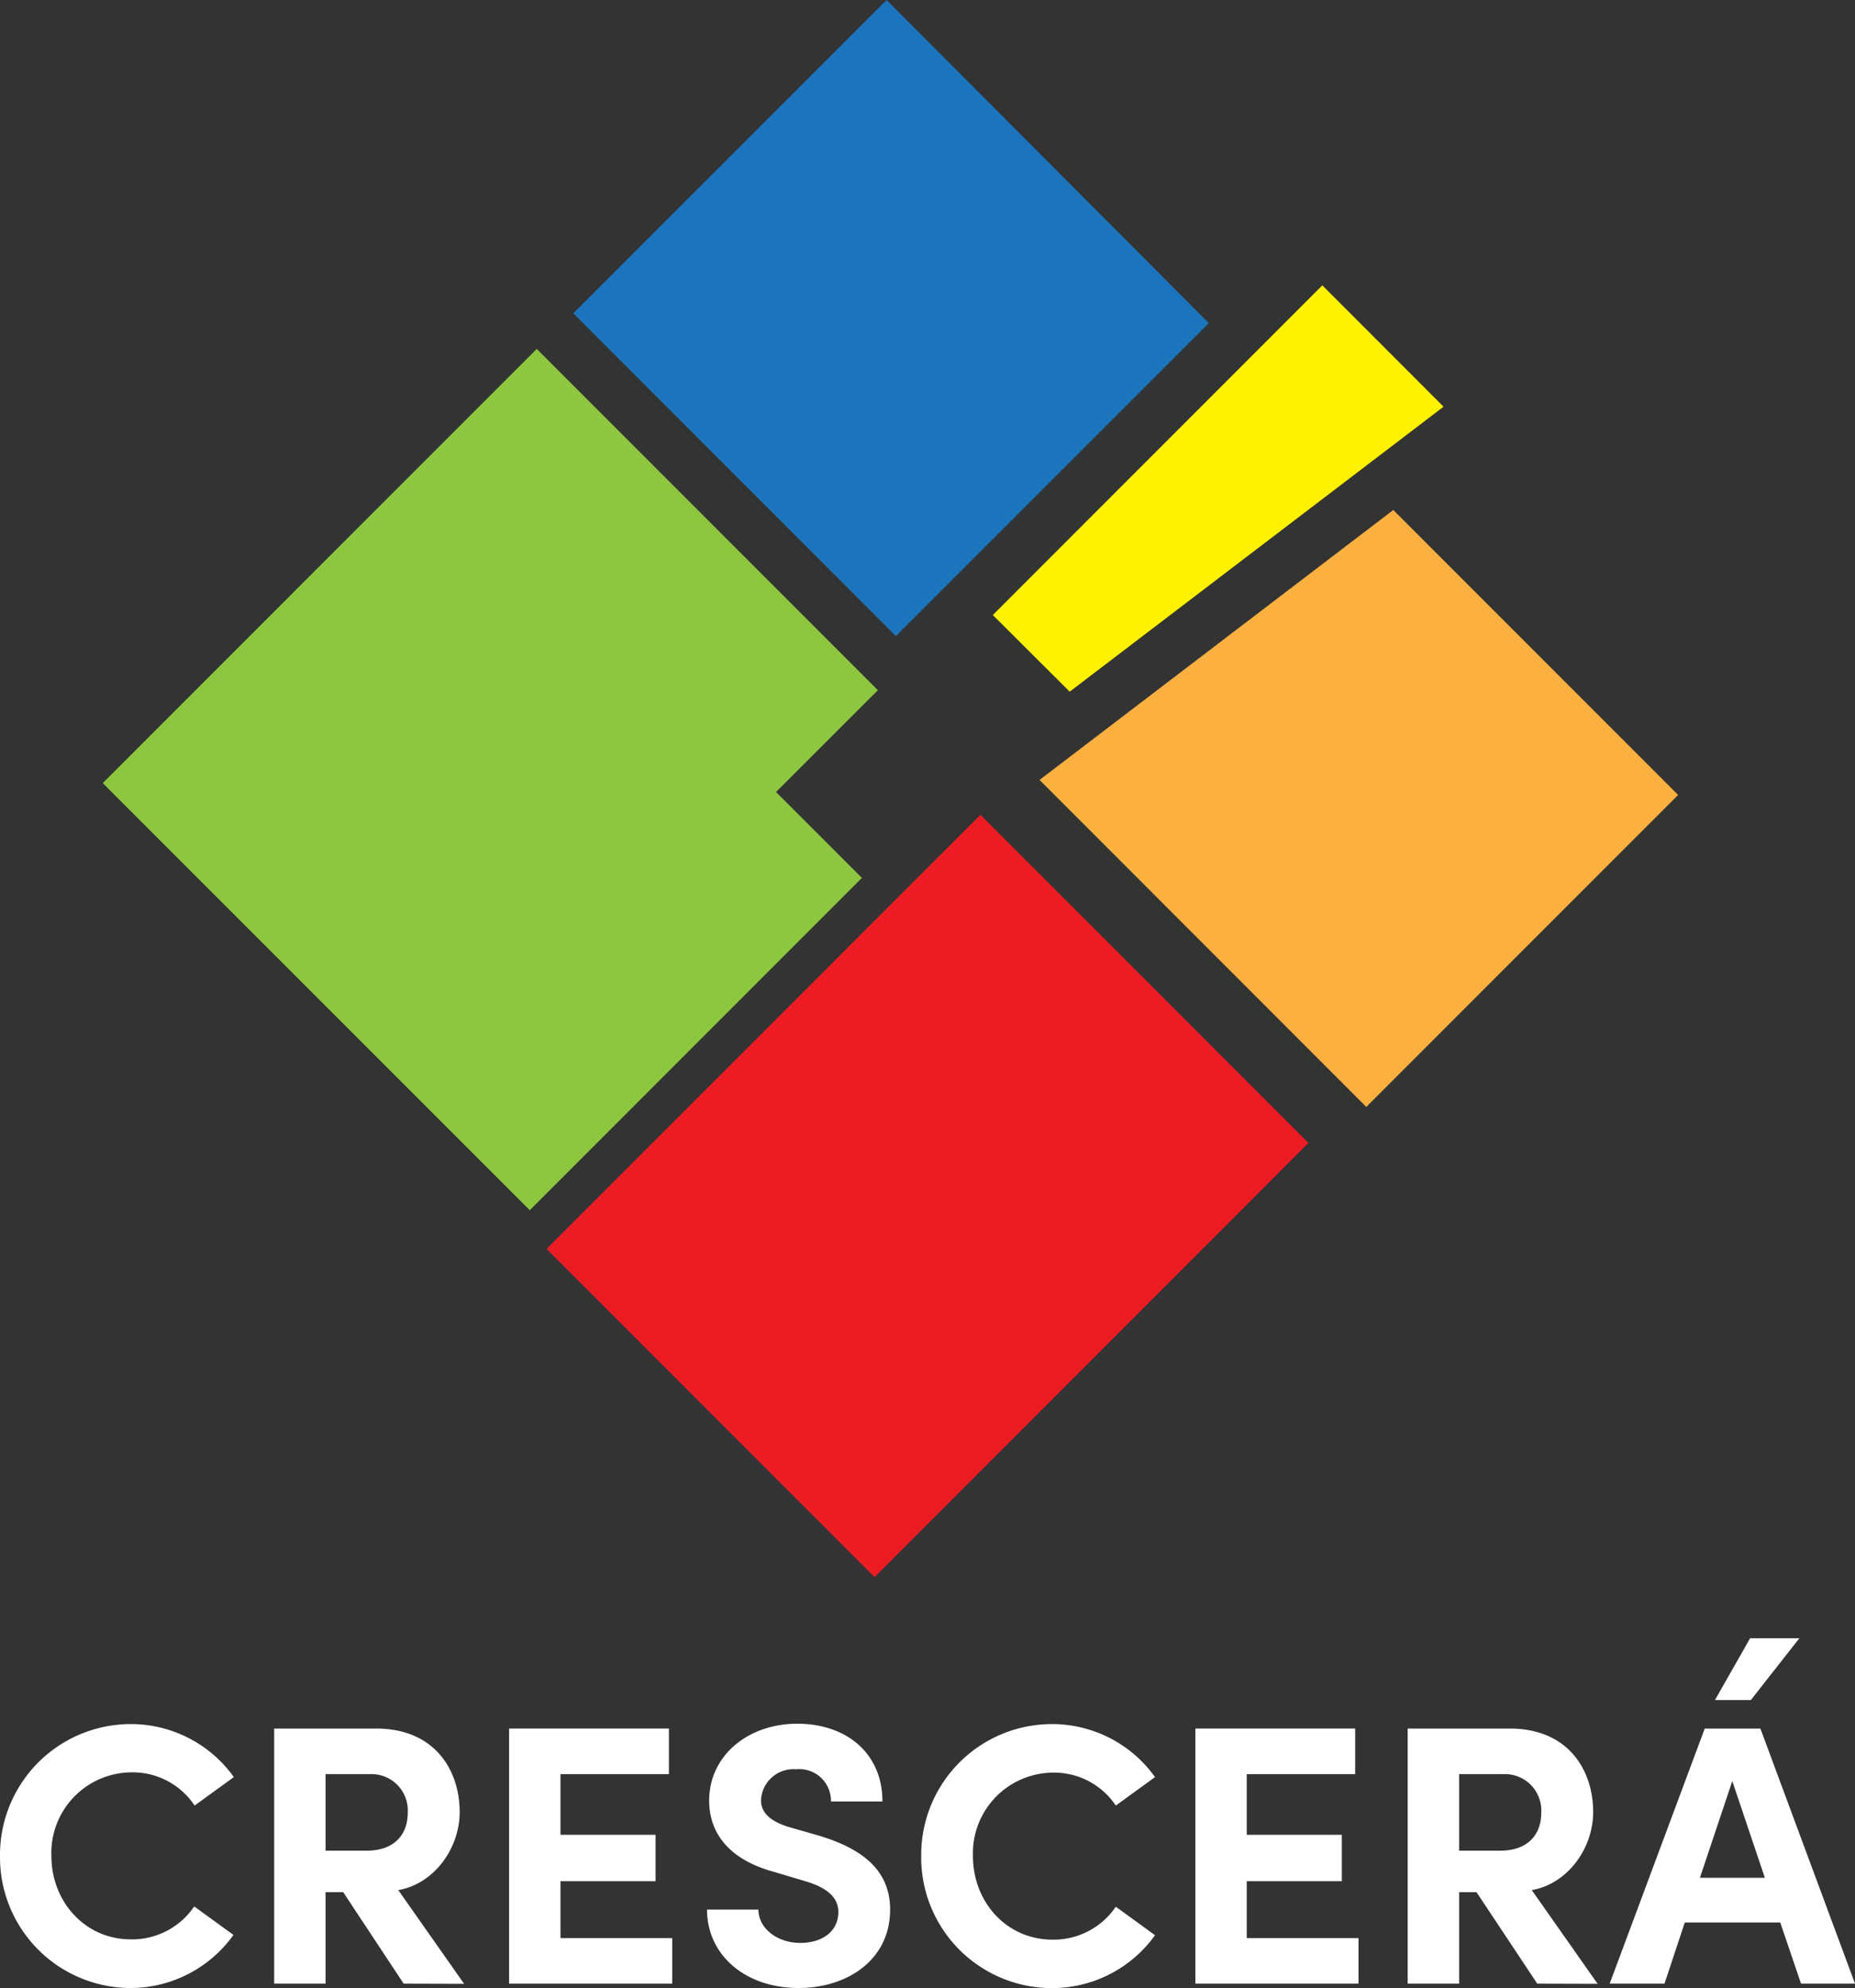 <svg xmlns="http://www.w3.org/2000/svg" viewBox="0 0 200 214.24"><rect x="0" y="0" width="200" height="214.24" fill="#333333" stroke="none"/><g id="Layer_2" data-name="Layer 2"><g id="Layer_1-2" data-name="Layer 1"><polygon points="147.31 119.29 180.93 85.67 150.22 54.96 112.08 84.05 147.31 119.29" style="fill:#fbb040"></polygon><polygon points="94.65 74.38 57.87 37.6 11.08 84.39 57.12 130.42 92.93 94.61 83.67 85.35 94.65 74.38" style="fill:#8dc63f"></polygon><polygon points="96.59 68.55 130.33 34.82 95.59 0 61.81 33.77 96.59 68.55" style="fill:#1c75bc"></polygon><polygon points="141.07 123.17 105.71 87.81 97.06 96.45 97.06 96.45 90.08 103.43 90.08 103.44 58.93 134.59 94.29 169.96 130.11 134.14 130.11 134.14 141.07 123.17" style="fill:#ed1c24"></polygon><polygon points="142.57 30.75 107.04 66.28 115.33 74.54 155.64 43.83 142.57 30.75" style="fill:#fff200"></polygon><path d="M0,200a14.1,14.1,0,0,1,14-14.2,13.63,13.63,0,0,1,11.21,5.71l-4.23,3.07A8,8,0,0,0,14.16,191a8.69,8.69,0,0,0-8.62,9c0,4.91,3.6,9,8.58,9a8.09,8.09,0,0,0,6.82-3.55l4.23,3.07A13.65,13.65,0,0,1,14,214.24,14.09,14.09,0,0,1,0,200Z" style="fill:#fff"></path><path d="M43.52,213.77,37,203.91H35.1v9.86H29.56V186.28h11c6.3,0,9,4.47,9,9,0,3.91-2.75,7.74-6.62,8.41l7.1,10.1ZM35.1,191.19v8.25h4.43c3.11,0,4.43-1.87,4.43-4.06a3.92,3.92,0,0,0-4-4.19Z" style="fill:#fff"></path><path d="M60.43,208.86H72.48v4.91H54.89V186.28H72.12v4.91H60.43v6.54H70.68v5H60.43Z" style="fill:#fff"></path><path d="M76.23,205.79h5.54c0,2,2,3.59,4.51,3.59s4.11-1.36,4.11-3.31c0-1.52-1.12-2.6-3.47-3.31l-3.35-1c-6-1.6-7.11-5.23-7.11-7.7,0-4.91,4.23-8.3,9.5-8.3s9.18,3.15,9.18,8.38H89.59a3.41,3.41,0,0,0-3.75-3.47A3.5,3.5,0,0,0,82.05,194c0,.68.2,2.07,3.07,2.91l3.07.88c4.15,1.24,7.78,3.35,7.78,8,0,5.46-4.67,8.45-9.85,8.45C80.25,214.24,76.23,210.61,76.23,205.79Z" style="fill:#fff"></path><path d="M99.32,200a14.1,14.1,0,0,1,14-14.2,13.63,13.63,0,0,1,11.21,5.71l-4.23,3.07a8,8,0,0,0-6.78-3.55,8.69,8.69,0,0,0-8.62,9c0,4.91,3.6,9,8.58,9a8.09,8.09,0,0,0,6.82-3.55l4.23,3.07a13.65,13.65,0,0,1-11.21,5.7A14.09,14.09,0,0,1,99.32,200Z" style="fill:#fff"></path><path d="M134.42,208.86h12.05v4.91H128.88V186.28h17.23v4.91H134.42v6.54h10.25v5H134.42Z" style="fill:#fff"></path><path d="M165.74,213.77l-6.55-9.86h-1.87v9.86h-5.55V186.28h11c6.31,0,9,4.47,9,9,0,3.91-2.75,7.74-6.62,8.41l7.1,10.1Zm-8.42-22.58v8.25h4.43c3.11,0,4.42-1.87,4.42-4.06a3.92,3.92,0,0,0-4-4.19Z" style="fill:#fff"></path><path d="M194.18,213.77l-2.24-6.59H181.65l-2.19,6.59h-5.91l10.25-27.49h6L200,213.77Zm-10.9-11.41h7l-3.51-10.42ZM194,176.55l-5.23,6.66h-3.87l3.79-6.66Z" style="fill:#fff"></path></g></g></svg>